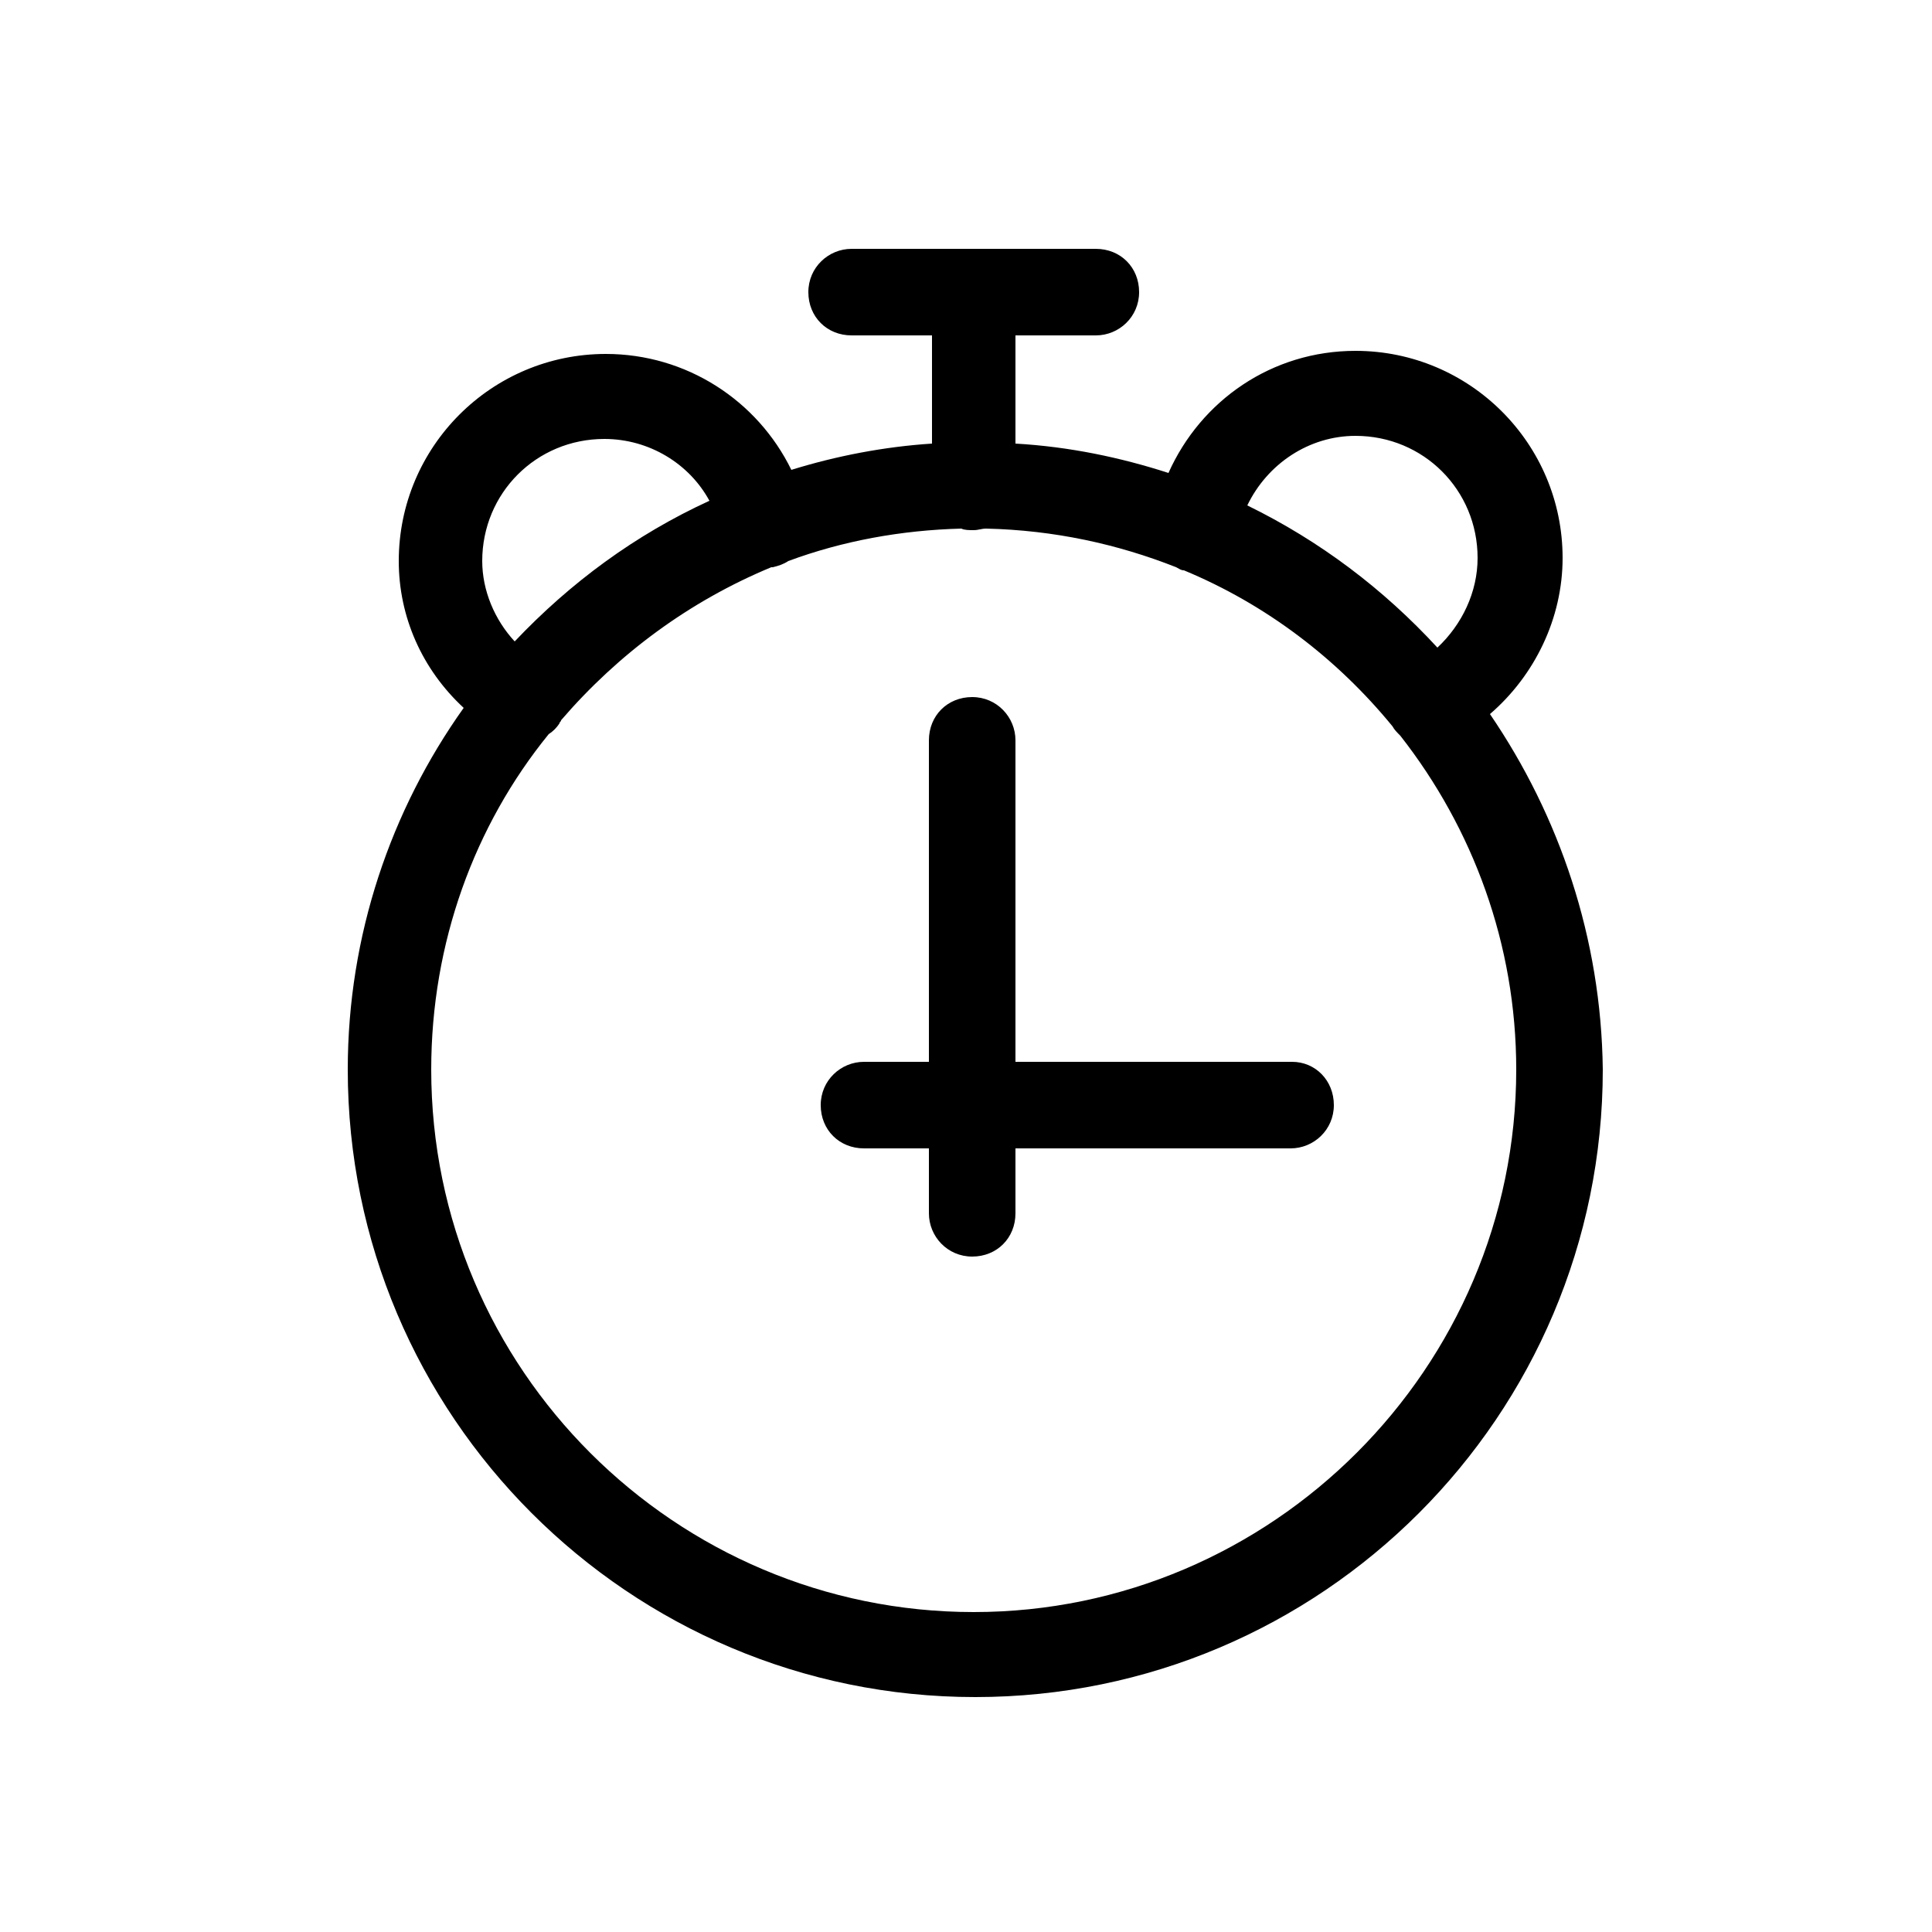 <?xml version="1.0" encoding="UTF-8"?>
<svg width="125px" height="125px" viewBox="0 0 125 125" version="1.1" xmlns="http://www.w3.org/2000/svg" xmlns:xlink="http://www.w3.org/1999/xlink">
    <!-- Generator: Sketch 57.1 (83088) - https://sketch.com -->
    <title>Icon/alarm-clock</title>
    <desc>Created with Sketch.</desc>
    <g id="Icon/alarm-clock" stroke="none" stroke-width="1" fill="none" fill-rule="evenodd">
        <path d="M70.9,16.1 C72.5,16.1 73.7,17.3 73.7,18.9 C73.7,20.5 72.4,21.7 70.9,21.7 L70.9,21.7 L65.7,21.7 L65.7,28.7 C69.2,28.9 72.5,29.6 75.6,30.6 C77.7,25.9 82.3,22.7 87.7,22.7 C95.1,22.7 101.1,28.7 101.1,36.1 C101.1,40 99.3,43.7 96.4,46.2 C100.9,52.8 103.6,60.7 103.7,69.2 C103.7,91.6 85.5,109.8 63.1,109.8 C40.7,109.8 22.5,91.6 22.5,69.2 C22.5,60.5 25.3,52.4 30,45.8 C27.3,43.3 25.8,39.9 25.8,36.3 C25.8,28.9 31.8,22.9 39.2,22.9 C44.4,22.9 49,25.9 51.2,30.4 C54.1,29.5 57.2,28.9 60.3,28.7 L60.3,28.7 L60.3,21.7 L55.1,21.7 C53.5,21.7 52.3,20.5 52.3,18.9 C52.3,17.3 53.6,16.1 55.1,16.1 L55.1,16.1 Z M63.8,34.2 C63.5,34.2 63.3,34.3 63,34.3 C62.7,34.3 62.4,34.3 62.2,34.2 C58.3,34.3 54.5,35 51,36.3 C50.7,36.5 50.4,36.6 50,36.7 L50,36.7 L49.9,36.7 C44.6,38.9 40,42.3 36.3,46.6 C36.3,46.7 36.2,46.7 36.2,46.8 C36,47.1 35.8,47.3 35.5,47.5 C30.7,53.4 27.9,61 27.9,69.2 C27.9,88.6 43.7,104.3 63,104.3 C82.3,104.3 98.1,88.5 98.1,69.2 C98.1,61.1 95.3,53.6 90.6,47.6 C90.4,47.4 90.2,47.2 90.1,47 C86.5,42.6 81.9,39.1 76.6,36.9 C76.4,36.9 76.3,36.8 76.1,36.7 C72.3,35.2 68.2,34.3 63.8,34.2 Z M62.9,45.1 C64.5,45.1 65.7,46.4 65.7,47.9 L65.7,47.9 L65.7,68.7 L83.6,68.7 C85.1,68.7 86.3,69.9 86.3,71.5 C86.3,73.1 85,74.3 83.5,74.3 L83.5,74.3 L65.7,74.3 L65.7,78.5 C65.7,80.1 64.5,81.3 62.9,81.3 C61.3,81.3 60.1,80 60.1,78.5 L60.1,78.5 L60.1,74.3 L55.9,74.3 C54.3,74.3 53.1,73.1 53.1,71.5 C53.1,69.9 54.4,68.7 55.9,68.7 L55.9,68.7 L60.1,68.7 L60.1,47.9 C60.1,46.3 61.3,45.1 62.9,45.1 Z M87.7,28.2 C84.7,28.2 82,30 80.7,32.7 C85.4,35 89.5,38.1 93,41.9 C94.6,40.4 95.6,38.3 95.6,36.1 C95.6,31.7 92.1,28.2 87.7,28.2 Z M39.1,28.4 C34.7,28.4 31.2,31.9 31.2,36.3 C31.2,38.2 32,40.1 33.3,41.5 C36.9,37.7 41.1,34.6 45.9,32.4 C44.6,30 42,28.4 39.1,28.4 Z" id="Combined-Shape" fill="#000000" fill-rule="nonzero"></path>
    </g>
</svg>